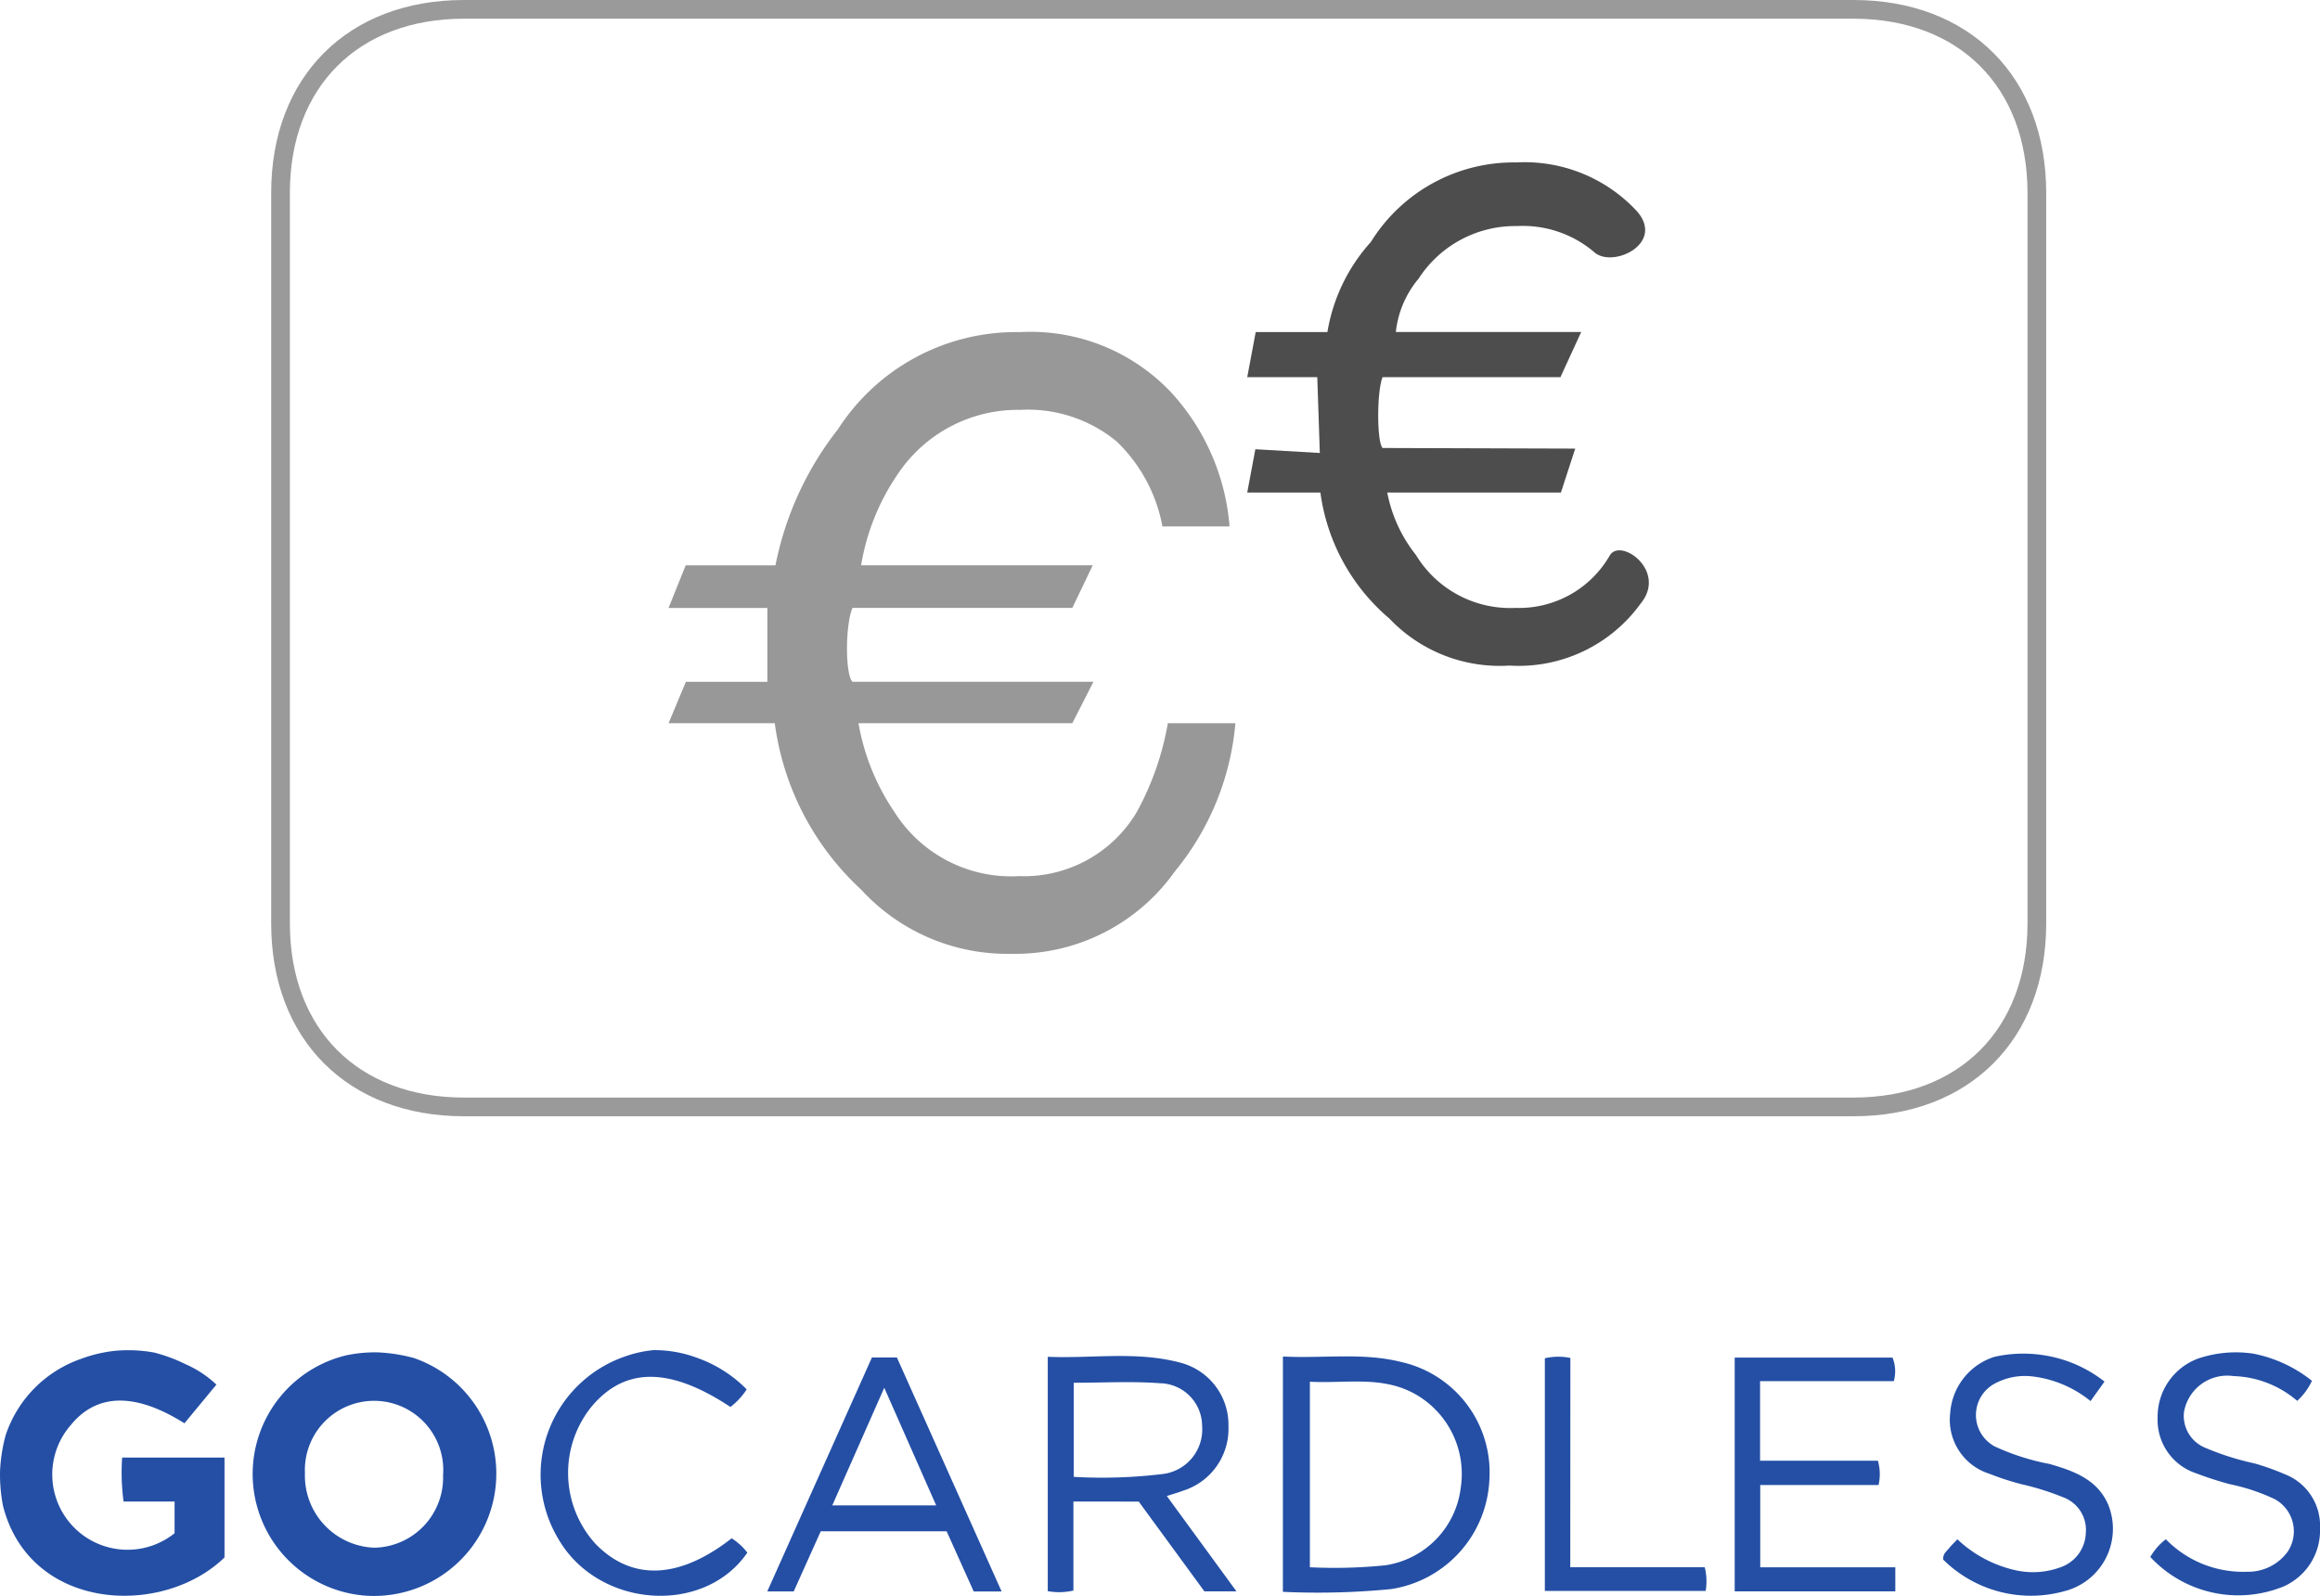<svg xmlns="http://www.w3.org/2000/svg" width="124.049" height="85.341" viewBox="0 0 124.049 85.341"><g transform="translate(-1251 -10107.808)"><g transform="translate(7.781 -88)"><path d="M0,13.809V52.883c0,5.932,3.878,9.809,9.806,9.809H84.1c5.932,0,9.809-3.878,9.809-9.809V13.809C93.908,7.874,90.031,4,84.1,4H9.806C3.878,4,0,7.874,0,13.809Z" transform="translate(1258.219 10192.308)" fill="none" stroke="#707070" stroke-width="1" opacity="0.7"/><g transform="translate(1278.046 10201.815)"><path d="M6.6,27.46a14.728,14.728,0,0,0,4.611,8.893,10.606,10.606,0,0,0,8.023,3.44A10.459,10.459,0,0,0,28,35.376a14.412,14.412,0,0,0,3.229-7.915H27.617a15.325,15.325,0,0,1-1.672,4.77,7.017,7.017,0,0,1-6.281,3.408,7.382,7.382,0,0,1-6.672-3.44,12.083,12.083,0,0,1-1.916-4.737H22.509l1.13-2.216H10.755c-.392-.385-.392-3.039,0-3.949H22.509l1.091-2.28H11.215a12.139,12.139,0,0,1,1.958-4.871,7.716,7.716,0,0,1,6.562-3.44,7.448,7.448,0,0,1,5.145,1.689,8.435,8.435,0,0,1,2.448,4.545h3.588A11.988,11.988,0,0,0,27.755,9.73,10.343,10.343,0,0,0,19.7,6.548a11.319,11.319,0,0,0-9.726,5.2,17.123,17.123,0,0,0-3.337,7.27h-4.8L.919,21.3H6.205v3.949H1.845L.921,27.463H6.6Z" transform="translate(0 5.205)" opacity="0.406"/><path d="M18.025,20.332a10.7,10.7,0,0,0,3.689,6.738,8.131,8.131,0,0,0,6.419,2.514,8.041,8.041,0,0,0,7.012-3.311c1.447-1.752-1.079-3.555-1.649-2.573a5.59,5.59,0,0,1-5.019,2.8,5.9,5.9,0,0,1-5.345-2.831A7.683,7.683,0,0,1,21.6,20.332h9.285l.765-2.35-10.3-.033c-.312-.321-.312-3.037,0-3.788h9.51l1.109-2.413H22.059a5.307,5.307,0,0,1,1.217-2.854,6.146,6.146,0,0,1,5.258-2.812,5.889,5.889,0,0,1,4.114,1.379c.962.908,3.83-.424,2.3-2.174A8.182,8.182,0,0,0,28.5,2.679a8.986,8.986,0,0,0-7.777,4.254A9.491,9.491,0,0,0,18.4,11.75H14.566l-.453,2.413h3.745l.136,4.053-3.447-.2-.434,2.315h3.912Z" transform="translate(17.749 0)" opacity="0.699"/></g></g><g transform="translate(1251 10180)"><path d="M406.341,346.171a5.765,5.765,0,0,1,1.635,1.086l-1.709,2.068c-2.625-1.65-4.675-1.61-6.063.079a4.024,4.024,0,0,0,5.536,5.8V353.51h-2.727a11.611,11.611,0,0,1-.077-2.351h5.473v5.34c-3.316,3.222-10.4,2.889-11.843-2.754a8.793,8.793,0,0,1-.159-1.836,8.7,8.7,0,0,1,.3-1.947,6.492,6.492,0,0,1,4.035-4.084,7.423,7.423,0,0,1,1.784-.425,7.718,7.718,0,0,1,2.125.09A8.71,8.71,0,0,1,406.341,346.171Z" transform="translate(-396.405 -345.407)" fill="#244fa5"/><path d="M415.5,345.807a6.54,6.54,0,0,1-2.753,12.695,6.525,6.525,0,0,1-.843-12.839,7.492,7.492,0,0,1,1.682-.155A8.866,8.866,0,0,1,415.5,345.807Zm1.57,6.255a3.7,3.7,0,1,0-7.387-.1,3.855,3.855,0,0,0,3.711,3.991A3.749,3.749,0,0,0,417.068,352.062Z" transform="translate(-393.378 -345.382)" fill="#244fa5"/><path d="M485.657,347.053l-.747,1.044a6.047,6.047,0,0,0-3.083-1.316,3.4,3.4,0,0,0-2.012.366,1.907,1.907,0,0,0-.018,3.38,12.461,12.461,0,0,0,2.912.93c1.291.371,2.564.82,3.148,2.183a3.441,3.441,0,0,1-2.369,4.628,6.665,6.665,0,0,1-6.457-1.695c-.018-.326.187-.443.309-.6s.278-.3.451-.486a6.623,6.623,0,0,0,3.174,1.67,4.264,4.264,0,0,0,2.313-.164,2.011,2.011,0,0,0,1.379-1.836,1.858,1.858,0,0,0-1.215-1.918,14.3,14.3,0,0,0-2.235-.7,14.681,14.681,0,0,1-1.711-.558,3.022,3.022,0,0,1-2.091-3.231,3.4,3.4,0,0,1,2.354-3.017,7.058,7.058,0,0,1,2.679-.084A6.977,6.977,0,0,1,485.657,347.053Z" transform="translate(-373.13 -345.366)" fill="#244fa5"/><path d="M494.268,347.03a3.393,3.393,0,0,1-.789,1.071,5.483,5.483,0,0,0-3.4-1.325,2.35,2.35,0,0,0-2.653,1.918,1.839,1.839,0,0,0,1.1,1.9,14.65,14.65,0,0,0,2.66.849,12.835,12.835,0,0,1,1.613.574,2.954,2.954,0,0,1,1.9,2.909,3.27,3.27,0,0,1-1.95,3.1,6.418,6.418,0,0,1-7.124-1.577,3.154,3.154,0,0,1,.831-.947,5.761,5.761,0,0,0,4.323,1.737,2.616,2.616,0,0,0,2.189-1.071,1.96,1.96,0,0,0-.682-2.807,10.464,10.464,0,0,0-2.392-.8,18.108,18.108,0,0,1-1.8-.58A3.005,3.005,0,0,1,486.016,349a3.313,3.313,0,0,1,2.162-3.161,6.31,6.31,0,0,1,2.943-.265A7.231,7.231,0,0,1,494.268,347.03Z" transform="translate(-370.649 -345.382)" fill="#244fa5"/><path d="M429.853,347.513a3.757,3.757,0,0,1-.869.941c-3.233-2.139-5.63-2.146-7.411-.037a5.639,5.639,0,0,0,.2,7.361c1.943,1.992,4.465,1.894,7.277-.3a3.2,3.2,0,0,1,.838.767c-2.318,3.37-7.93,2.972-10.085-.7a6.687,6.687,0,0,1,3.518-9.782,6.328,6.328,0,0,1,1.546-.348,6.527,6.527,0,0,1,2.3.4A6.989,6.989,0,0,1,429.853,347.513Z" transform="translate(-389.928 -345.409)" fill="#244fa5"/><path d="M449.635,345.68c2.168.112,4.254-.223,6.3.287a6.052,6.052,0,0,1,4.739,6.311,6.2,6.2,0,0,1-5.248,5.838,40.286,40.286,0,0,1-5.793.148Zm1.442,11.27a26.617,26.617,0,0,0,4.037-.106,4.77,4.77,0,0,0,4.031-4.162,4.9,4.9,0,0,0-2.55-5.054c-1.76-.923-3.634-.494-5.518-.6Z" transform="translate(-381.038 -345.333)" fill="#244fa5"/><path d="M449.967,358.241h-1.715l-3.51-4.8H441.25V358.2a3.457,3.457,0,0,1-1.372.032V345.7c2.381.1,4.794-.32,7.15.33a3.431,3.431,0,0,1,2.512,3.388,3.47,3.47,0,0,1-2.429,3.443c-.251.094-.512.168-.867.284Zm-8.7-6.121a26.83,26.83,0,0,0,4.809-.159,2.4,2.4,0,0,0,2.055-2.567,2.294,2.294,0,0,0-2.251-2.281c-1.517-.113-3.049-.026-4.613-.026Z" transform="translate(-383.855 -345.337)" fill="#244fa5"/><path d="M468.38,345.723h8.438a1.965,1.965,0,0,1,.07,1.26h-7.151v4.254h6.3a2.6,2.6,0,0,1,.035,1.3h-6.326v4.4h7.222v1.287H468.38Z" transform="translate(-375.627 -345.319)" fill="#244fa5"/><path d="M433.837,345.718h1.334l5.6,12.514h-1.492l-1.448-3.22H431.1l-1.446,3.218H428.24Zm.659,1.62-2.78,6.291h5.556Z" transform="translate(-387.215 -345.32)" fill="#244fa5"/><path d="M461.864,356.943h7.19a3.175,3.175,0,0,1,.05,1.269h-8.6V345.771a3.2,3.2,0,0,1,1.365-.019Z" transform="translate(-377.902 -345.329)" fill="#244fa5"/></g></g></svg>